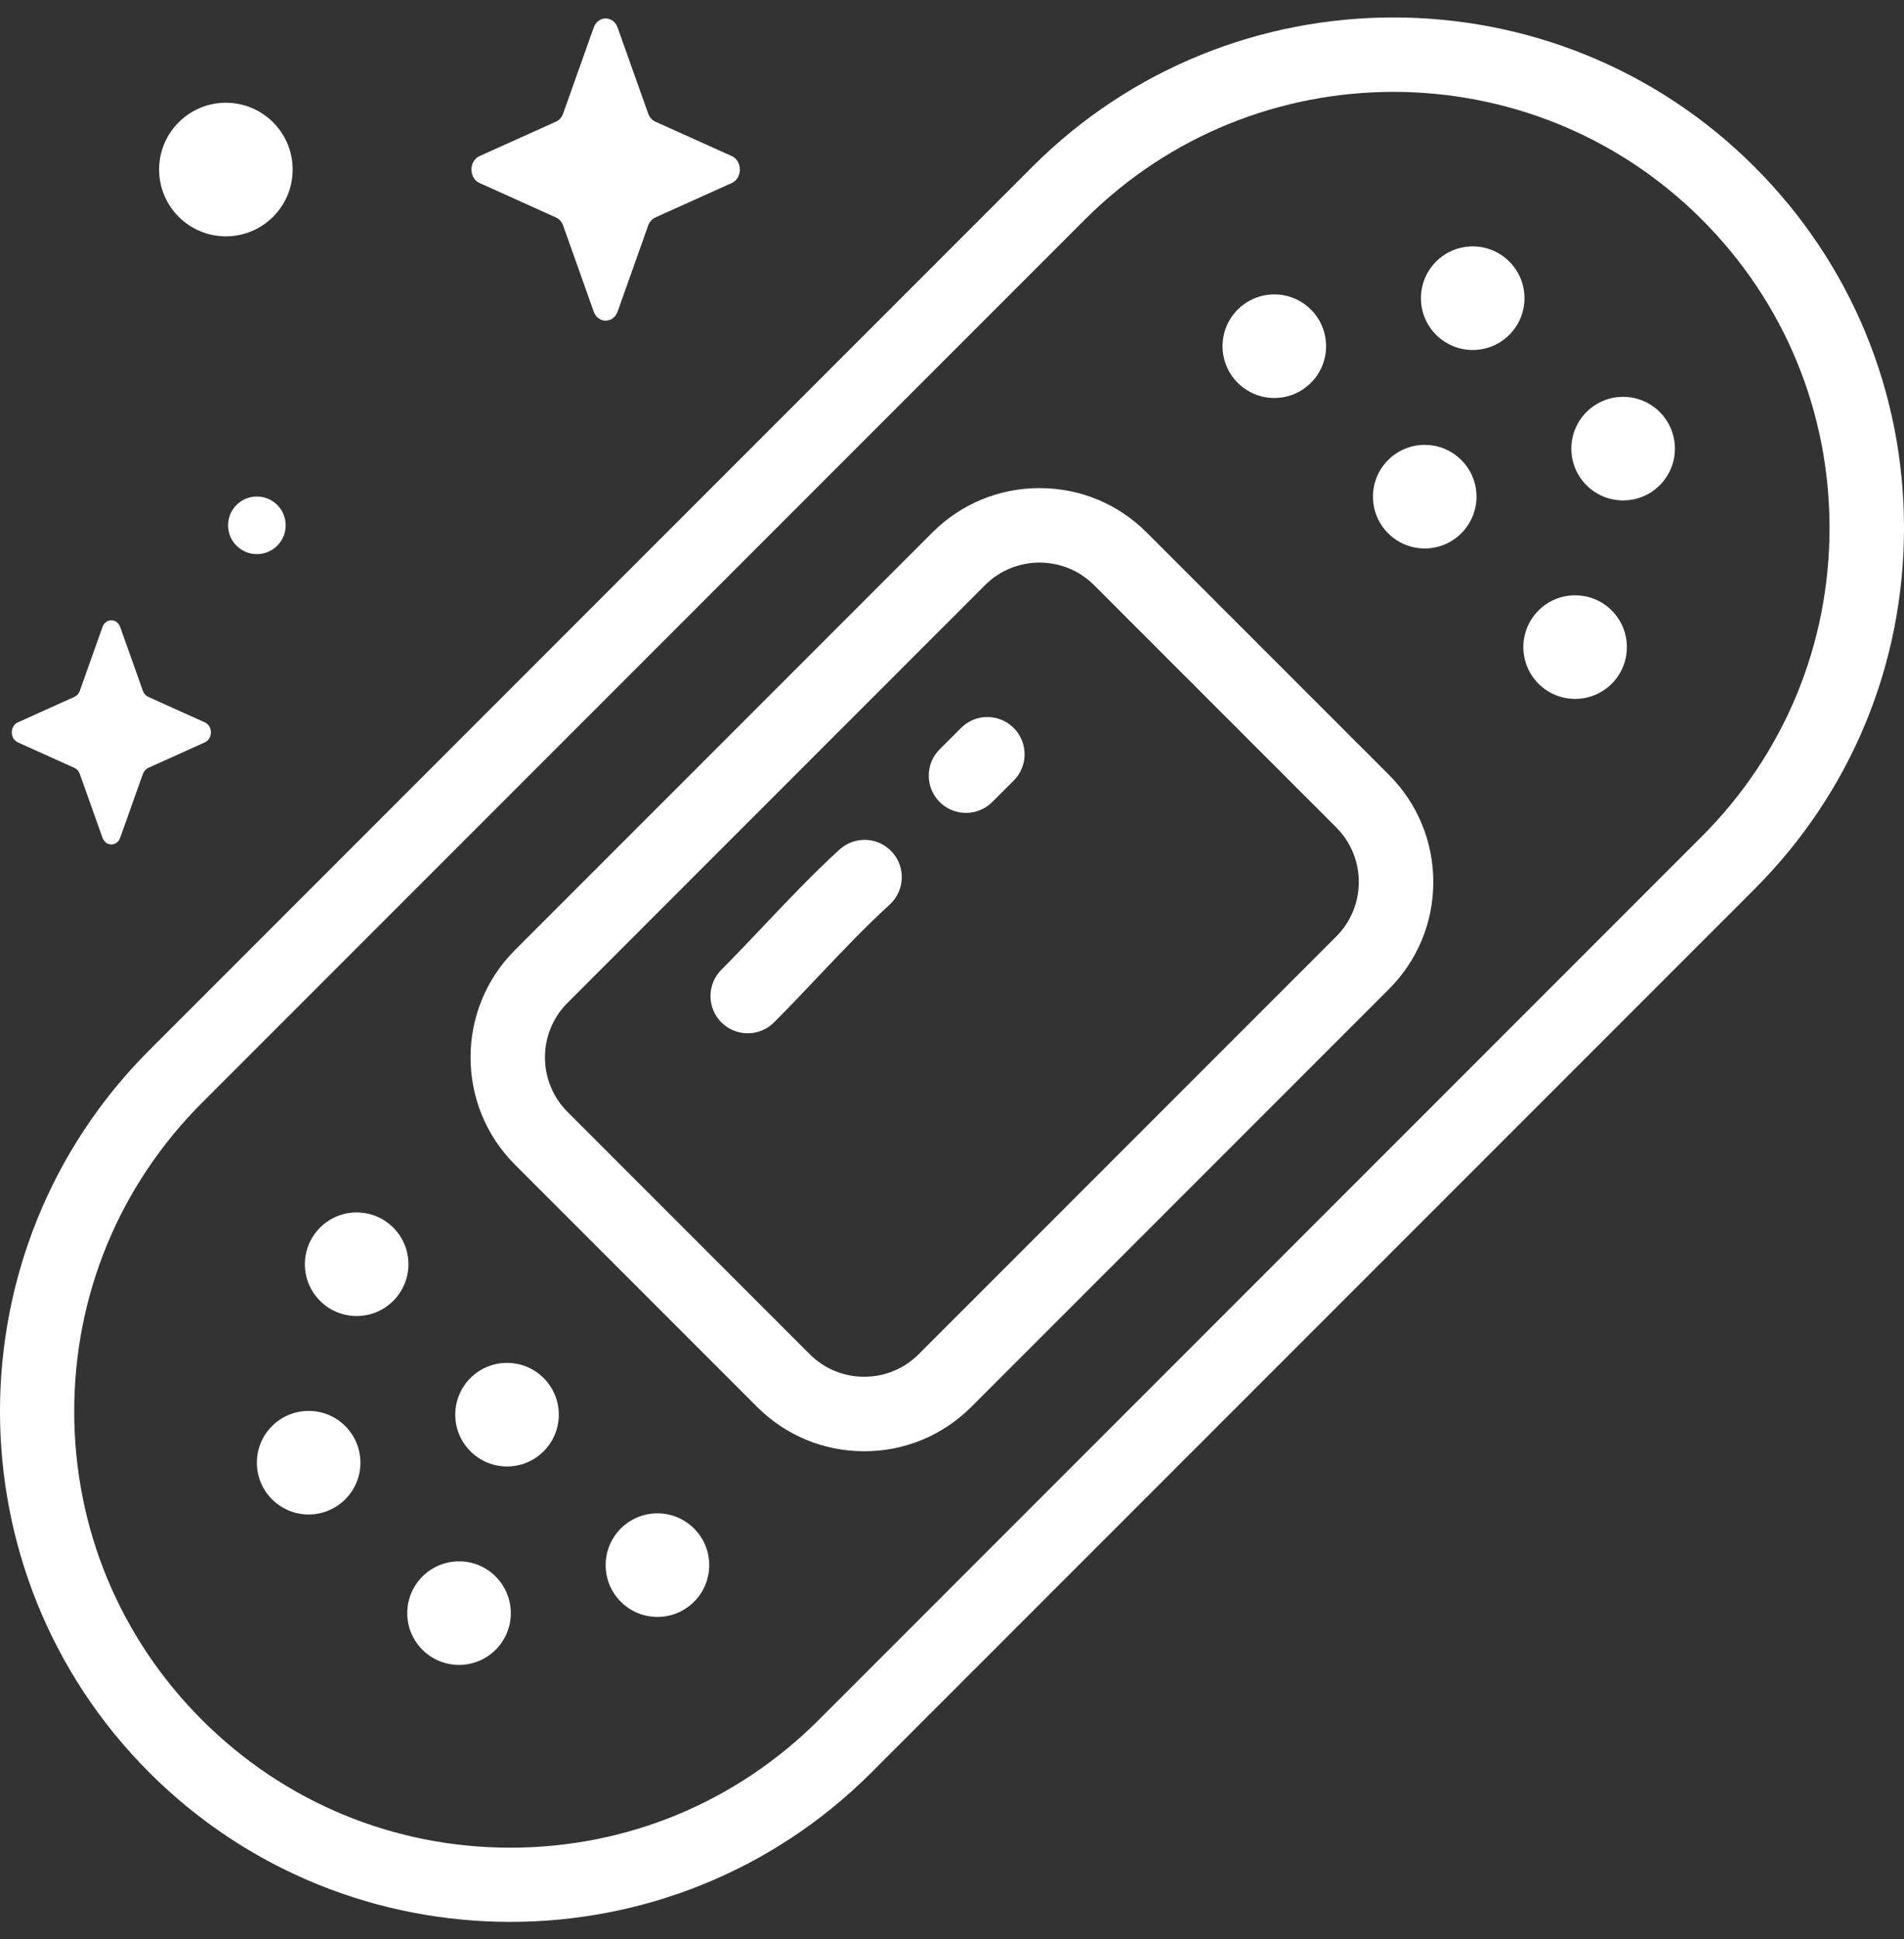 <svg width="55" height="56" viewBox="0 0 55 56" fill="none" xmlns="http://www.w3.org/2000/svg">
<rect x="0" y="0" width="55" height="56" fill="#333333" stroke="none"/>
<g clip-path="url(#clip0_1_1056)">
<path d="M14.742 55.496C10.966 55.496 7.188 54.059 4.313 51.183C-1.438 45.433 -1.438 36.075 4.313 30.325L29.821 4.816C35.572 -0.934 44.929 -0.934 50.68 4.816C53.466 7.602 55 11.306 55 15.246C55 19.186 53.466 22.889 50.68 25.675L25.172 51.183C22.296 54.059 18.519 55.496 14.742 55.496ZM40.251 2.653C37.024 2.653 33.798 3.881 31.342 6.337L5.834 31.845C3.454 34.225 2.144 37.389 2.144 40.754C2.144 44.119 3.454 47.283 5.834 49.663C8.213 52.042 11.377 53.353 14.742 53.353C18.108 53.353 21.271 52.042 23.651 49.663L49.159 24.154C51.539 21.775 52.849 18.611 52.849 15.246C52.849 11.881 51.539 8.717 49.159 6.337C46.703 3.881 43.477 2.653 40.251 2.653Z" fill="white"/>
<path d="M24.964 41.906C23.795 41.906 22.696 41.451 21.869 40.624L14.872 33.627C13.166 31.921 13.166 29.144 14.872 27.437L26.934 15.376C27.761 14.549 28.86 14.094 30.029 14.094C31.198 14.094 32.297 14.549 33.124 15.376L40.121 22.373C40.947 23.2 41.403 24.299 41.403 25.468C41.403 26.637 40.947 27.736 40.121 28.563L28.059 40.624C27.232 41.451 26.133 41.906 24.964 41.906ZM30.029 16.245C29.459 16.245 28.889 16.462 28.454 16.896L16.393 28.958C15.525 29.826 15.525 31.238 16.393 32.106L23.39 39.103C23.811 39.524 24.369 39.755 24.964 39.755C25.559 39.755 26.118 39.524 26.538 39.103L38.6 27.042C39.468 26.174 39.468 24.762 38.6 23.893L31.603 16.896C31.169 16.462 30.599 16.245 30.029 16.245Z" fill="white"/>
<path d="M11.36 35.448C11.944 36.032 11.944 36.979 11.36 37.563C10.776 38.147 9.829 38.147 9.245 37.563C8.661 36.979 8.661 36.032 9.245 35.448C9.829 34.864 10.776 34.864 11.36 35.448Z" fill="white"/>
<path d="M15.704 39.792C16.288 40.376 16.288 41.323 15.704 41.907C15.12 42.491 14.173 42.491 13.589 41.907C13.005 41.323 13.005 40.376 13.589 39.792C14.173 39.208 15.12 39.208 15.704 39.792Z" fill="white"/>
<path d="M18.991 46.69C19.817 46.69 20.487 46.02 20.487 45.194C20.487 44.368 19.817 43.699 18.991 43.699C18.165 43.699 17.495 44.368 17.495 45.194C17.495 46.02 18.165 46.69 18.991 46.69Z" fill="white"/>
<path d="M8.916 43.732C9.742 43.732 10.411 43.062 10.411 42.236C10.411 41.41 9.742 40.741 8.916 40.741C8.09 40.741 7.42 41.41 7.42 42.236C7.42 43.062 8.09 43.732 8.916 43.732Z" fill="white"/>
<path d="M13.26 48.076C14.086 48.076 14.756 47.407 14.756 46.581C14.756 45.755 14.086 45.085 13.26 45.085C12.434 45.085 11.764 45.755 11.764 46.581C11.764 47.407 12.434 48.076 13.26 48.076Z" fill="white"/>
<path d="M45.5 20.181C46.326 20.181 46.995 19.512 46.995 18.686C46.995 17.86 46.326 17.19 45.5 17.19C44.674 17.19 44.004 17.86 44.004 18.686C44.004 19.512 44.674 20.181 45.5 20.181Z" fill="white"/>
<path d="M41.155 15.837C41.981 15.837 42.651 15.167 42.651 14.341C42.651 13.515 41.981 12.846 41.155 12.846C40.329 12.846 39.66 13.515 39.66 14.341C39.66 15.167 40.329 15.837 41.155 15.837Z" fill="white"/>
<path d="M36.811 11.492C37.637 11.492 38.306 10.823 38.306 9.997C38.306 9.171 37.637 8.501 36.811 8.501C35.985 8.501 35.315 9.171 35.315 9.997C35.315 10.823 35.985 11.492 36.811 11.492Z" fill="white"/>
<path d="M46.886 14.45C47.712 14.45 48.382 13.781 48.382 12.955C48.382 12.129 47.712 11.459 46.886 11.459C46.06 11.459 45.391 12.129 45.391 12.955C45.391 13.781 46.06 14.45 46.886 14.45Z" fill="white"/>
<path d="M42.542 10.106C43.368 10.106 44.037 9.436 44.037 8.61C44.037 7.784 43.368 7.115 42.542 7.115C41.716 7.115 41.046 7.784 41.046 8.61C41.046 9.436 41.716 10.106 42.542 10.106Z" fill="white"/>
<path d="M27.904 23.473C27.628 23.473 27.353 23.368 27.143 23.158C26.723 22.738 26.723 22.057 27.143 21.637L27.761 21.02C28.181 20.599 28.862 20.6 29.282 21.02C29.702 21.44 29.702 22.12 29.282 22.54L28.664 23.158C28.454 23.368 28.179 23.473 27.904 23.473Z" fill="white"/>
<path d="M21.599 29.837C21.324 29.837 21.049 29.732 20.839 29.523C20.419 29.103 20.418 28.422 20.838 28.002C21.254 27.585 21.671 27.146 22.073 26.72C22.765 25.991 23.48 25.236 24.249 24.533C24.688 24.133 25.368 24.163 25.768 24.602C26.169 25.04 26.138 25.721 25.7 26.121C24.987 26.772 24.33 27.465 23.634 28.2C23.222 28.635 22.796 29.085 22.36 29.521C22.15 29.732 21.874 29.837 21.599 29.837Z" fill="white"/>
<path d="M17.841 0.796L18.724 3.28C18.762 3.386 18.837 3.471 18.931 3.513L21.138 4.507C21.45 4.648 21.45 5.145 21.138 5.285L18.931 6.279C18.837 6.322 18.762 6.406 18.724 6.512L17.841 8.996C17.716 9.347 17.275 9.347 17.15 8.996L16.267 6.512C16.229 6.406 16.154 6.322 16.059 6.279L13.853 5.285C13.541 5.145 13.541 4.648 13.853 4.507L16.059 3.513C16.154 3.471 16.229 3.386 16.267 3.28L17.15 0.796C17.275 0.445 17.716 0.445 17.841 0.796Z" fill="white"/>
<path d="M3.472 18.107L4.128 19.949C4.156 20.028 4.211 20.091 4.281 20.122L5.918 20.86C6.15 20.964 6.15 21.332 5.918 21.436L4.281 22.174C4.211 22.206 4.156 22.268 4.128 22.347L3.472 24.189C3.38 24.45 3.053 24.45 2.96 24.189L2.305 22.347C2.277 22.268 2.221 22.206 2.151 22.174L0.514 21.436C0.283 21.332 0.283 20.964 0.514 20.86L2.151 20.122C2.221 20.091 2.277 20.028 2.305 19.949L2.96 18.107C3.053 17.847 3.38 17.847 3.472 18.107Z" fill="white"/>
<path d="M6.525 6.825C7.59 6.825 8.454 5.961 8.454 4.896C8.454 3.831 7.59 2.967 6.525 2.967C5.46 2.967 4.596 3.831 4.596 4.896C4.596 5.961 5.46 6.825 6.525 6.825Z" fill="white"/>
<path d="M7.42 16.001C7.88 16.001 8.252 15.629 8.252 15.169C8.252 14.71 7.88 14.337 7.42 14.337C6.961 14.337 6.588 14.71 6.588 15.169C6.588 15.629 6.961 16.001 7.42 16.001Z" fill="white"/>
</g>
<defs>
<clipPath id="clip0_1_1056">
<rect width="55" height="55" fill="white" transform="translate(0 0.5)"/>
</clipPath>
</defs>
</svg>
